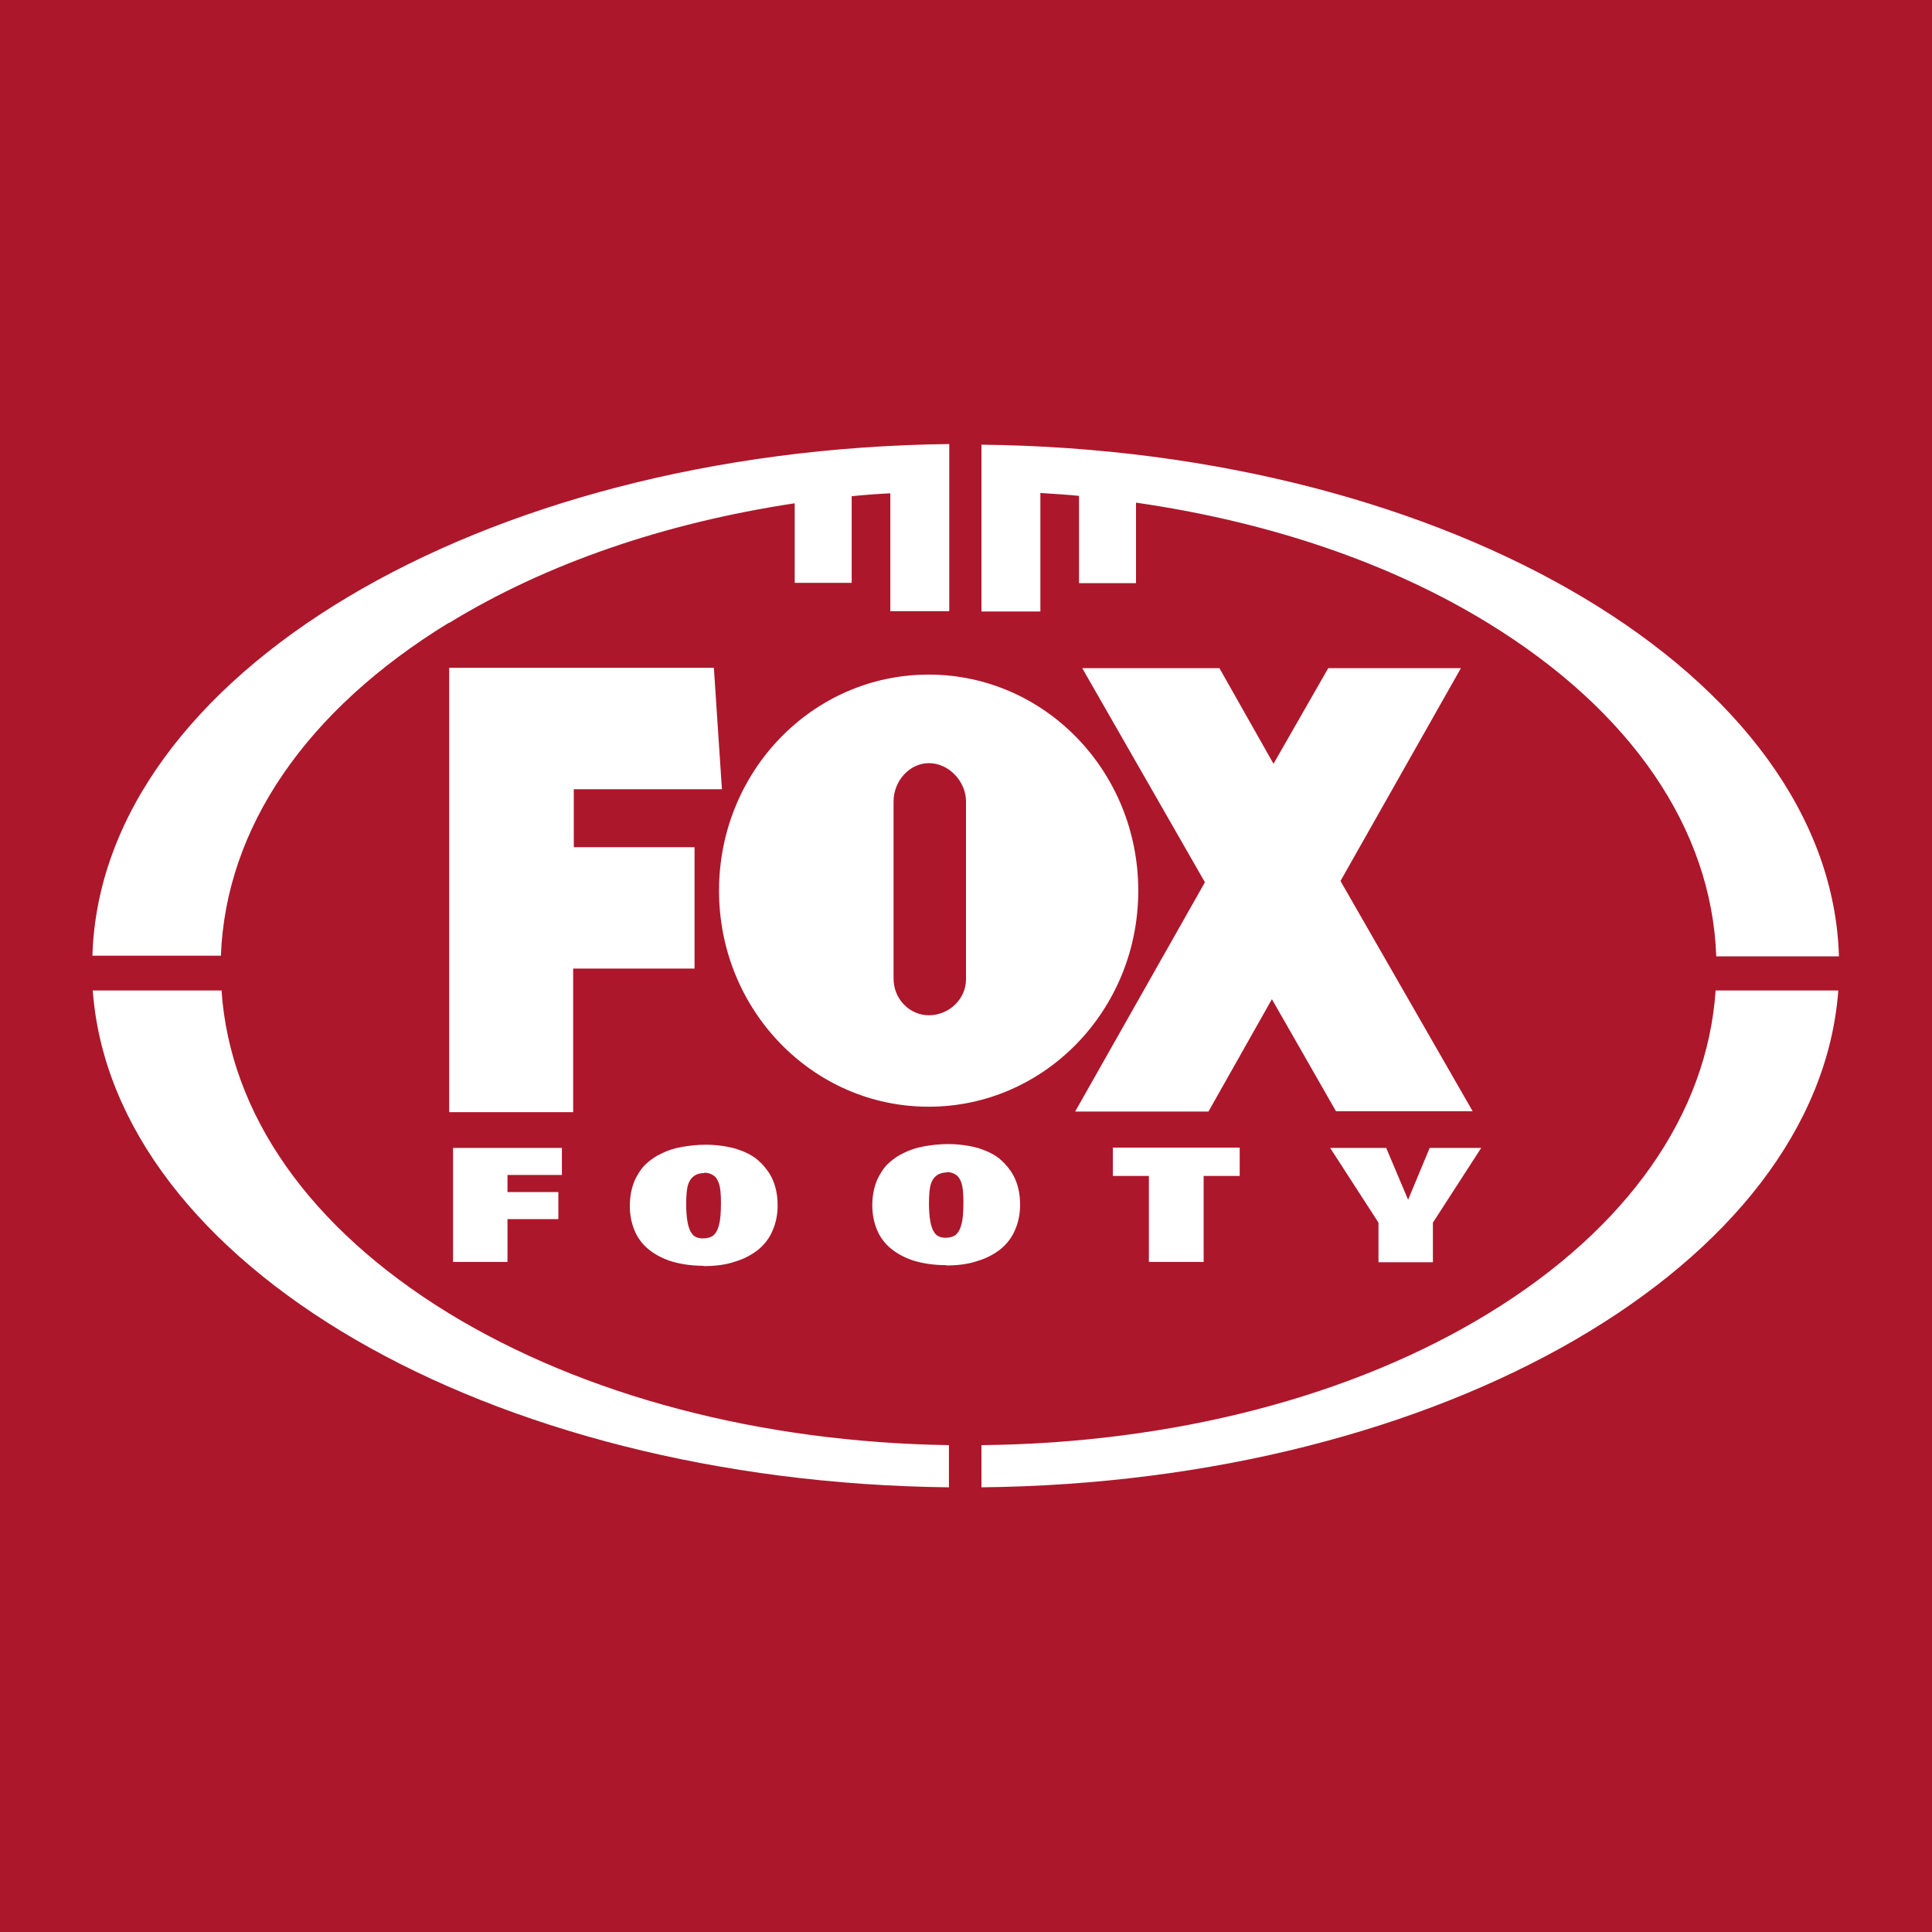 <svg xmlns="http://www.w3.org/2000/svg" viewBox="0 0 60 60"><path fill="#ad172b" d="M0 0h60v60H0z"/><path d="M30 47.08c-7.33 0-14.28-1.7-19.53-4.85C4.97 39.01 2 34.67 2 30s2.97-9.01 8.47-12.29c5.25-3.09 12.14-4.79 19.53-4.79s14.35 1.7 19.59 4.79C55.03 20.99 58 25.34 58 30s-2.97 9.01-8.41 12.23c-5.25 3.15-12.2 4.85-19.59 4.85Z" fill="#ad172b"/><path d="M32.31 18.99h-1.83v-5.18c14.58.16 26.38 7.2 26.63 15.89H53.3c-.14-3.96-2.64-7.62-7.07-10.34-3.07-1.89-6.85-3.16-10.95-3.75v2.5h-1.77V15.4c-.38-.04-.76-.06-1.2-.09v3.67Zm13.93 21.79c-4.24 2.6-9.83 4.04-15.76 4.1v1.31c14.33-.15 25.98-6.93 26.61-15.43h-3.81c-.26 3.84-2.73 7.38-7.04 10.02ZM6.88 30.76h-4c.63 8.5 12.26 15.27 26.59 15.43v-1.31c-5.87-.09-11.35-1.54-15.54-4.1-4.32-2.65-6.79-6.18-7.05-10.02Zm7.06-11.41c3.02-1.85 6.7-3.11 10.74-3.72v2.47h1.77v-2.69c.4-.04.8-.07 1.2-.09v3.66h1.83v-5.19c-14.58.17-26.35 7.2-26.61 15.89h3.99c.15-3.97 2.64-7.62 7.08-10.34Z" fill="#fff"/><path d="M37.38 39.19v-2.67h1.12v-.88h-3.94v.88h1.12v2.67h1.7Zm-8 .11c.36 0 .69-.04.98-.14.27-.08.52-.21.73-.38.19-.16.35-.37.44-.6.1-.23.15-.49.15-.77 0-.34-.07-.65-.21-.91-.1-.18-.24-.35-.4-.49-.17-.15-.4-.26-.67-.35-.28-.08-.61-.13-.96-.13-.26 0-.51.03-.74.07-.23.04-.44.11-.62.2-.18.08-.35.2-.49.33-.15.14-.25.31-.34.49-.11.25-.16.53-.16.81 0 .33.07.62.2.88.1.19.24.36.41.49.19.15.41.26.64.34.32.1.66.15 1.04.15Zm.02-2.9c.11 0 .21.03.28.08.08.05.14.14.18.26.04.12.06.31.06.59 0 .32-.02.55-.06.69-.04.16-.1.26-.18.33-.08.06-.19.09-.31.09-.16 0-.28-.05-.35-.16-.11-.15-.17-.45-.17-.91 0-.28.02-.48.06-.6.04-.13.11-.22.2-.28.08-.05.19-.08.3-.08Zm15.1 2.8v-1.23l1.5-2.32h-1.6l-.67 1.61-.68-1.61h-1.74l1.5 2.32v1.23h1.69Zm-28.74 0v-1.34h1.58v-.84h-1.58v-.53h1.69v-.84h-3.38v3.54h1.69Zm6.09.12c.36 0 .69-.04.98-.14.27-.08.52-.21.73-.38.19-.16.35-.37.44-.6.1-.23.15-.49.15-.77 0-.34-.07-.65-.21-.91-.1-.18-.24-.35-.4-.49-.17-.15-.4-.26-.67-.35-.28-.08-.61-.13-.96-.13-.26 0-.51.03-.74.07-.23.04-.44.11-.62.2-.18.08-.35.2-.49.33-.15.14-.25.31-.34.49-.11.25-.16.53-.16.81 0 .33.07.62.2.88.1.19.24.36.41.49.19.15.41.26.64.34.32.1.66.15 1.04.15Zm.02-2.9c.11 0 .21.03.28.08.08.05.14.14.18.26.04.12.06.31.06.59 0 .32-.02.55-.06.69-.04.16-.1.26-.18.33-.08.06-.19.09-.32.09-.16 0-.28-.05-.35-.16-.11-.15-.17-.45-.17-.91 0-.28.02-.48.06-.6.04-.13.11-.22.2-.28.08-.05.18-.08.3-.08Zm.46-8.76c0 3.71 2.91 6.71 6.51 6.71s6.51-3 6.51-6.71-2.91-6.71-6.51-6.71-6.51 3-6.51 6.71ZM30 30.41c0 .63-.54 1.12-1.15 1.12s-1.1-.51-1.1-1.14v-5.5c0-.63.49-1.19 1.1-1.19s1.15.56 1.15 1.19v5.51Zm15.74 4.11-4.11-7.16 3.74-6.61h-4.12l-1.7 2.97-1.68-2.97h-4.26l3.81 6.65-4.03 7.12h4.14l1.97-3.49 1.99 3.48h4.25Zm-31.79.02v-13.8h8.22l.25 3.77h-4.6v1.8h3.75v3.77H17.8v4.46h-3.85Z" fill="#fff"/></svg>